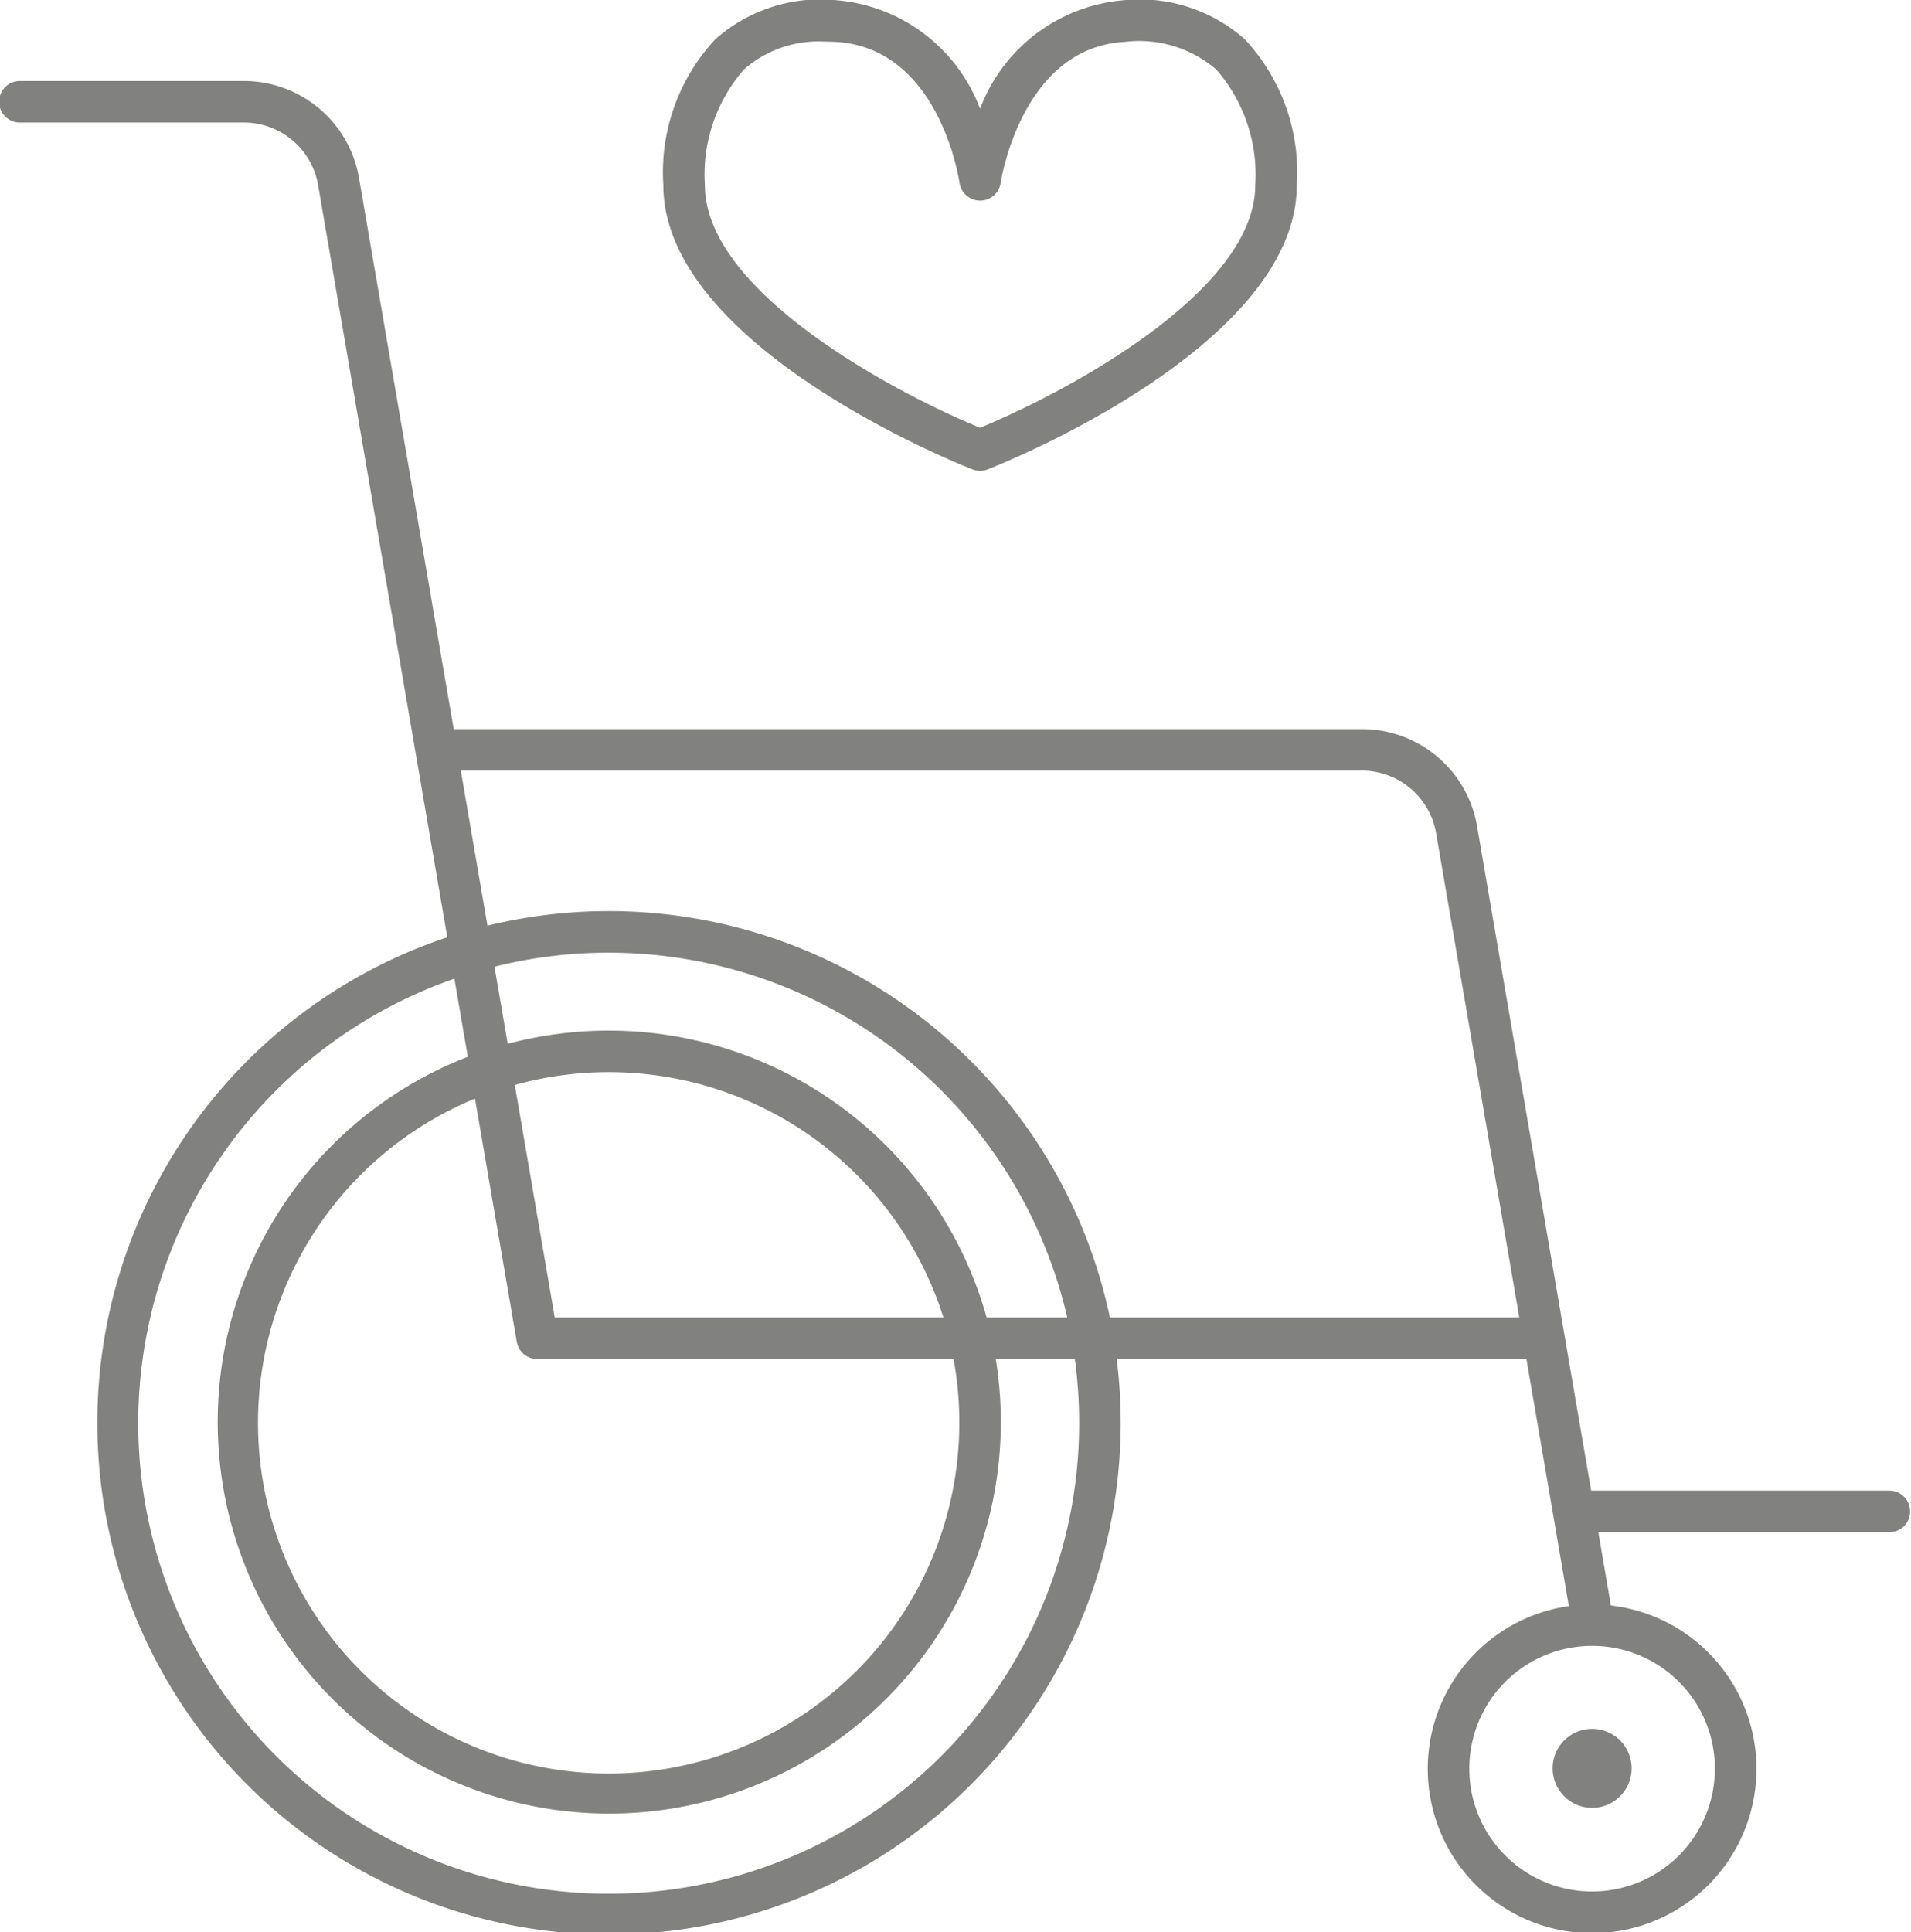 <svg xmlns="http://www.w3.org/2000/svg" viewBox="0 0 49.463 50"><defs><style>.a{fill:#818180;}</style></defs><path class="a" d="M42.232,45.759a1.022,1.022,0,1,1-1.022-1.019A1.021,1.021,0,0,1,42.232,45.759Z"/><path class="a" d="M25.172,12.148a.538.538,0,0,0,.392,0c.327-.128,8.002-3.178,8.002-7.359A5.043,5.043,0,0,0,32.22,1.017,4.095,4.095,0,0,0,29.053.009a4.356,4.356,0,0,0-3.685,2.805A4.356,4.356,0,0,0,21.682.009a4.095,4.095,0,0,0-3.167,1.007,5.042,5.042,0,0,0-1.346,3.773C17.17,8.97,24.845,12.02,25.172,12.148ZM19.255,1.798a2.926,2.926,0,0,1,2.09-.722q.137,0,.279.008c2.666.146,3.191,3.507,3.212,3.65a.538.538,0,0,0,1.064-.001c.005-.035.533-3.503,3.212-3.649a3.062,3.062,0,0,1,2.369.715,4.133,4.133,0,0,1,1.009,2.992c0,2.775-4.964,5.394-7.123,6.279-2.158-.883-7.122-3.5-7.122-6.279A4.133,4.133,0,0,1,19.255,1.798Z"/><path class="a" d="M48.925,38.574H41.185L38.232,21.382a3.024,3.024,0,0,0-2.99-2.514H11.743L9.293,4.61A3.023,3.023,0,0,0,6.304,2.096H.538a.538.538,0,1,0,0,1.075H6.304A1.951,1.951,0,0,1,8.234,4.792L11.577,24.255a13.244,13.244,0,1,0,17.327,10.915H39.509l.691,4.023.002.011.405,2.359a4.254,4.254,0,1,0,1.089-.015l-.326-1.897h7.555a.538.538,0,0,0,0-1.075ZM27.932,36.789A12.177,12.177,0,1,1,11.761,25.327l.347,2.021a10.135,10.135,0,1,0,13.665,7.822H27.82A12.137,12.137,0,0,1,27.932,36.789Zm-3.102,0A9.076,9.076,0,1,1,12.294,28.43l1.081,6.293a.538.538,0,0,0,.53.447H24.681A9.021,9.021,0,0,1,24.83,36.789ZM14.358,34.094l-1.034-6.017a9.082,9.082,0,0,1,11.094,6.017Zm1.396-7.424a10.157,10.157,0,0,0-2.613.342l-.343-1.995a12.186,12.186,0,0,1,14.826,9.077H25.537A10.162,10.162,0,0,0,15.754,26.67Zm12.974,7.424A13.258,13.258,0,0,0,12.617,23.955L11.927,19.943H35.242a1.951,1.951,0,0,1,1.93,1.621l2.152,12.53ZM44.387,45.759a3.178,3.178,0,1,1-3.178-3.166A3.175,3.175,0,0,1,44.387,45.759Z"/></svg>